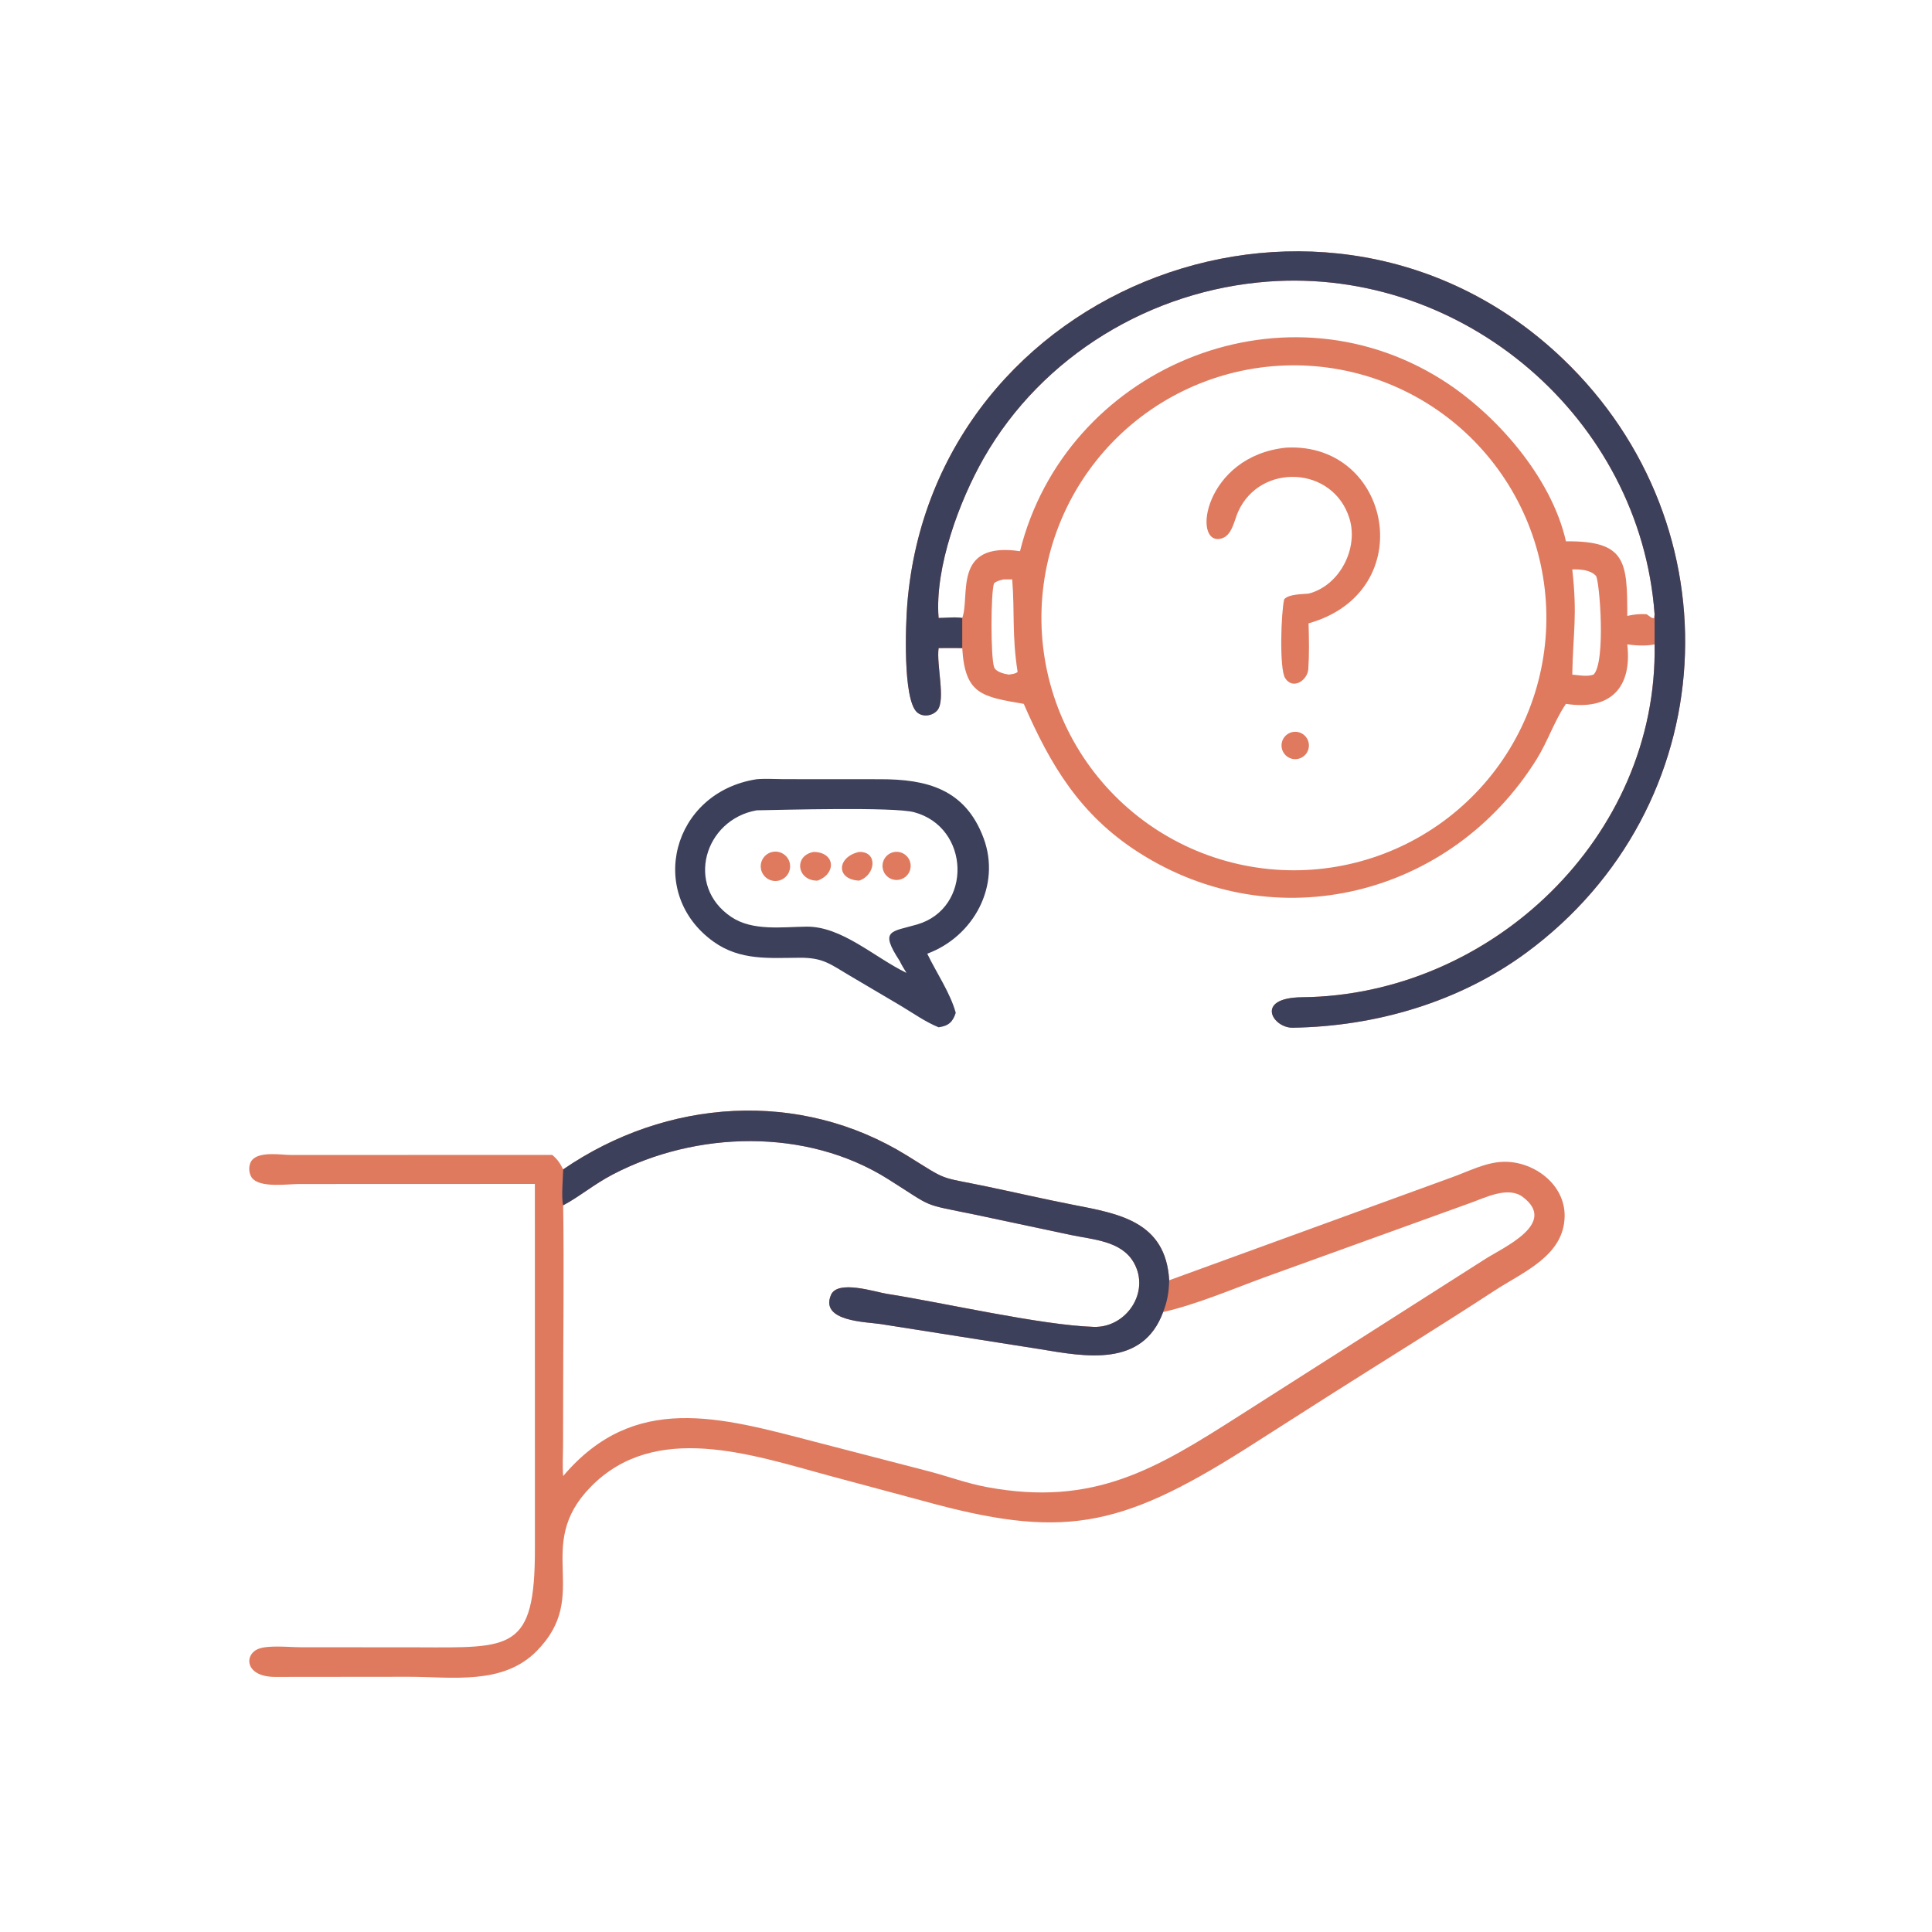 <?xml version="1.0" encoding="utf-8" ?>
<svg xmlns="http://www.w3.org/2000/svg" xmlns:xlink="http://www.w3.org/1999/xlink" width="1024" height="1024">
	<path fill="#E07A5F" transform="scale(2 2)" d="M248.741 171.744C248.11 176.141 250.653 185.486 248.43 188.2C247.147 189.767 244.458 190.15 242.955 188.696C239.253 185.115 239.992 165.525 240.445 160.018C247.438 74.97 351.96 35.668 414.137 95.061C460.734 139.571 456.823 213.894 404.505 252.465C386.713 265.582 364.519 272.027 342.565 272.354C337.288 272.432 332.373 264.407 345.056 264.282C395.208 263.788 439.421 221.745 438.485 170.769C436.204 171.255 433.547 171.083 431.245 170.769C432.567 182.17 426.86 188.35 414.991 186.531L414.737 186.912C411.807 191.375 410.097 196.592 407.248 201.171C384.62 237.534 337.995 249.176 301.666 225.846C286.25 215.946 278.422 202.88 271.305 186.531C260.201 184.627 255.715 184.022 255.004 171.744C252.916 171.725 250.829 171.722 248.741 171.744ZM270.313 146.072C282.265 97.934 339.108 73.562 382.088 100.609C396.391 109.611 411.15 126.425 414.991 143.452C430.9 143.305 431.264 148.768 431.245 163.223C432.994 162.816 434.569 162.673 436.354 162.769C436.954 163.118 437.643 163.889 438.314 163.831L438.485 162.769C434.7 110.766 387.793 70.795 336.081 74.619C304.991 76.917 276.239 94.272 260.741 121.345C254.227 132.725 247.719 150.367 248.724 163.564L248.741 163.773C250.746 163.771 253.047 163.435 255.004 163.773C257.185 157.955 252.3 143.44 270.313 146.072ZM268.246 153.552L265.949 153.552C265.01 153.788 264.218 153.948 263.443 154.548C262.54 156.857 262.518 174.375 263.462 176.831C263.952 178.107 266.183 178.589 267.379 178.779C268.083 178.644 269.174 178.576 269.674 178.054C268.154 168.323 268.944 162.51 268.246 153.552ZM416.67 150.905C418.069 163.411 416.85 167.693 416.67 178.779C418.407 178.936 420.643 179.386 422.296 178.779C425.613 175.619 423.91 153.667 422.933 152.599C421.497 151.026 418.904 150.876 416.925 150.9L416.67 150.905ZM342.108 96.819Q340.46 96.838 338.815 96.939Q337.17 97.039 335.532 97.221Q333.894 97.402 332.267 97.664Q330.64 97.925 329.028 98.267Q327.416 98.609 325.822 99.029Q324.229 99.45 322.658 99.948Q321.087 100.446 319.543 101.022Q317.998 101.597 316.484 102.247Q314.97 102.898 313.489 103.622Q312.009 104.346 310.566 105.143Q309.123 105.939 307.721 106.805Q306.32 107.672 304.962 108.606Q303.604 109.54 302.294 110.54Q300.984 111.54 299.725 112.604Q298.466 113.667 297.261 114.791Q296.056 115.915 294.907 117.097Q293.759 118.279 292.67 119.516Q291.581 120.753 290.555 122.042Q289.528 123.331 288.566 124.669Q287.604 126.008 286.709 127.391Q285.814 128.775 284.989 130.202Q284.163 131.628 283.408 133.093Q282.654 134.558 281.973 136.059Q281.291 137.559 280.685 139.092Q280.078 140.624 279.547 142.184Q279.017 143.744 278.564 145.329Q278.111 146.913 277.736 148.518Q277.362 150.123 277.066 151.745Q276.771 153.366 276.557 155Q276.342 156.634 276.207 158.276Q276.073 159.919 276.02 161.566Q275.967 163.213 275.995 164.861Q276.023 166.509 276.132 168.153Q276.241 169.798 276.431 171.435Q276.621 173.072 276.891 174.698Q277.161 176.323 277.511 177.934Q277.861 179.544 278.29 181.135Q278.719 182.727 279.226 184.295Q279.732 185.863 280.316 187.404Q280.899 188.946 281.557 190.457Q282.216 191.967 282.948 193.444Q283.68 194.921 284.484 196.359Q285.287 197.798 286.161 199.195Q287.035 200.593 287.976 201.946Q288.918 203.298 289.924 204.603Q290.931 205.908 292.001 207.161Q293.071 208.415 294.201 209.614Q295.332 210.813 296.52 211.956Q297.708 213.098 298.95 214.18Q300.193 215.263 301.488 216.283Q302.782 217.303 304.125 218.258Q305.469 219.212 306.857 220.1Q308.246 220.988 309.676 221.806Q311.107 222.624 312.576 223.371Q314.045 224.118 315.549 224.791Q317.053 225.465 318.589 226.064Q320.124 226.662 321.687 227.185Q323.25 227.707 324.837 228.152Q326.424 228.596 328.031 228.963Q329.638 229.329 331.261 229.615Q332.884 229.902 334.519 230.108Q336.154 230.314 337.797 230.44Q339.44 230.566 341.088 230.61Q342.735 230.655 344.383 230.618Q346.02 230.582 347.653 230.465Q349.286 230.349 350.911 230.153Q352.536 229.957 354.15 229.681Q355.764 229.406 357.362 229.052Q358.96 228.698 360.539 228.266Q362.119 227.835 363.675 227.326Q365.231 226.818 366.76 226.234Q368.29 225.65 369.789 224.992Q371.288 224.334 372.753 223.604Q374.218 222.873 375.645 222.072Q377.073 221.271 378.46 220.4Q379.846 219.53 381.189 218.593Q382.531 217.656 383.826 216.655Q385.121 215.654 386.366 214.59Q387.61 213.526 388.801 212.403Q389.992 211.28 391.127 210.1Q392.262 208.92 393.337 207.686Q394.413 206.452 395.427 205.166Q396.441 203.881 397.391 202.548Q398.341 201.214 399.224 199.836Q400.108 198.458 400.923 197.038Q401.738 195.619 402.483 194.161Q403.227 192.703 403.9 191.21Q404.572 189.718 405.171 188.194Q405.77 186.67 406.293 185.119Q406.816 183.568 407.263 181.993Q407.71 180.418 408.08 178.823Q408.449 177.228 408.74 175.617Q409.031 174.006 409.243 172.383Q409.455 170.76 409.587 169.128Q409.719 167.496 409.772 165.86Q409.824 164.224 409.796 162.587Q409.768 160.95 409.66 159.317Q409.552 157.683 409.365 156.057Q409.177 154.43 408.91 152.815Q408.643 151.2 408.298 149.6Q407.952 148 407.529 146.418Q407.105 144.837 406.605 143.278Q406.105 141.719 405.529 140.187Q404.953 138.655 404.303 137.152Q403.653 135.65 402.93 134.181Q402.207 132.712 401.413 131.28Q400.62 129.848 399.757 128.457Q398.894 127.066 397.964 125.719Q397.034 124.371 396.039 123.071Q395.045 121.771 393.988 120.521Q392.931 119.271 391.814 118.074Q390.697 116.877 389.523 115.736Q388.349 114.595 387.12 113.513Q385.892 112.431 384.612 111.41Q383.332 110.39 382.003 109.433Q380.675 108.476 379.301 107.585Q377.928 106.695 376.512 105.872Q375.097 105.05 373.643 104.297Q372.189 103.545 370.7 102.865Q369.211 102.184 367.69 101.578Q366.17 100.971 364.622 100.44Q363.073 99.908 361.501 99.453Q359.928 98.998 358.335 98.62Q356.742 98.242 355.133 97.943Q353.523 97.643 351.901 97.423Q350.279 97.203 348.648 97.062Q347.017 96.921 345.381 96.86Q343.745 96.799 342.108 96.819Z"/>
	<path fill="#3D405B" transform="scale(2 2)" d="M248.741 171.744C248.11 176.141 250.653 185.486 248.43 188.2C247.147 189.767 244.458 190.15 242.955 188.696C239.253 185.115 239.992 165.525 240.445 160.018C247.438 74.97 351.96 35.668 414.137 95.061C460.734 139.571 456.823 213.894 404.505 252.465C386.713 265.582 364.519 272.027 342.565 272.354C337.288 272.432 332.373 264.407 345.056 264.282C395.208 263.788 439.421 221.745 438.485 170.769L438.485 162.769C434.7 110.766 387.793 70.795 336.081 74.619C304.991 76.917 276.239 94.272 260.741 121.345C254.227 132.725 247.719 150.367 248.724 163.564L248.741 163.773C250.746 163.771 253.047 163.435 255.004 163.773L255.004 171.744C252.916 171.725 250.829 171.722 248.741 171.744Z"/>
	<path fill="#E07A5F" transform="scale(2 2)" d="M340.867 118.626C368.772 117.151 376.53 156.816 346.785 165.193C346.897 169.156 346.979 173.315 346.719 177.27C346.516 180.344 342.583 182.925 340.563 179.685C338.987 177.156 339.509 162.14 340.322 158.822C341.479 157.426 345.074 157.486 346.785 157.313C355.006 155.222 360.089 145.337 357.612 137.372C353.28 123.439 333.986 122.637 328.131 135.572C327.065 137.928 326.54 141.937 323.672 142.711C315.73 144.855 319.028 120.84 340.867 118.626Z"/>
	<path fill="#E07A5F" transform="scale(2 2)" d="M342.114 194.108Q342.283 194.052 342.457 194.014Q342.631 193.975 342.808 193.953Q342.985 193.932 343.163 193.928Q343.341 193.924 343.519 193.937Q343.696 193.95 343.872 193.981Q344.047 194.012 344.219 194.06Q344.391 194.107 344.557 194.172Q344.723 194.236 344.882 194.316Q345.041 194.397 345.191 194.492Q345.342 194.588 345.482 194.697Q345.622 194.807 345.751 194.93Q345.88 195.053 345.997 195.188Q346.113 195.323 346.215 195.469Q346.318 195.615 346.405 195.77Q346.493 195.925 346.565 196.088Q346.637 196.251 346.693 196.42Q346.749 196.589 346.788 196.763Q346.827 196.937 346.848 197.114Q346.87 197.291 346.874 197.469Q346.878 197.647 346.865 197.824Q346.852 198.002 346.822 198.178Q346.791 198.353 346.743 198.525Q346.696 198.696 346.632 198.863Q346.568 199.029 346.487 199.188Q346.407 199.347 346.312 199.498Q346.217 199.648 346.107 199.788Q345.997 199.929 345.875 200.058Q345.752 200.187 345.617 200.303Q345.482 200.42 345.336 200.522Q345.191 200.625 345.036 200.713Q344.881 200.801 344.718 200.873Q344.555 200.945 344.386 201.001Q344.217 201.057 344.043 201.096Q343.868 201.135 343.691 201.157Q343.514 201.179 343.336 201.184Q343.158 201.188 342.98 201.175Q342.802 201.162 342.626 201.132Q342.45 201.101 342.278 201.053Q342.106 201.006 341.94 200.942Q341.773 200.878 341.614 200.797Q341.454 200.717 341.304 200.622Q341.153 200.526 341.012 200.416Q340.872 200.307 340.743 200.183Q340.613 200.06 340.497 199.925Q340.38 199.79 340.278 199.644Q340.175 199.498 340.087 199.343Q339.999 199.188 339.927 199.025Q339.855 198.861 339.799 198.692Q339.743 198.523 339.704 198.348Q339.665 198.174 339.644 197.997Q339.622 197.82 339.618 197.642Q339.613 197.463 339.627 197.285Q339.64 197.108 339.671 196.932Q339.701 196.756 339.749 196.584Q339.797 196.412 339.861 196.246Q339.926 196.079 340.006 195.92Q340.087 195.761 340.182 195.61Q340.278 195.46 340.388 195.319Q340.498 195.179 340.621 195.05Q340.744 194.921 340.88 194.804Q341.015 194.688 341.161 194.585Q341.307 194.483 341.463 194.395Q341.618 194.308 341.781 194.236Q341.945 194.164 342.114 194.108Z"/>
	<path fill="#E07A5F" transform="scale(2 2)" d="M149.246 309.899C176.677 291.087 211.942 288.633 240.376 306.239C251.639 313.214 248.148 311.659 261.613 314.461C269.181 316.036 276.725 317.792 284.312 319.268C296.486 321.636 308.945 323.672 309.848 339.286L384.869 311.967C389.163 310.427 393.737 308.019 398.382 307.892C406.391 307.672 414.73 313.781 414.646 322.258C414.542 332.788 403.65 337.088 396.16 341.98C381.546 351.523 366.661 360.663 351.932 370.03L329.884 384.098C296.263 405.334 281.049 407.826 244.487 397.718L219.776 391.085C199.006 385.449 173.551 376.645 156.544 394.039C141.121 409.813 156.971 422.63 142.215 437.558C133.233 446.644 119.847 444.363 108.239 444.364L72.939 444.399C64.979 444.399 64.593 438.584 68.416 436.994C71.005 435.918 76.591 436.527 79.542 436.532L110.56 436.556C135.455 436.629 141.78 437.673 141.757 410.474L141.744 313.755L79.211 313.778C76.141 313.792 69.71 314.747 67.175 312.575C65.803 311.399 65.66 308.635 66.897 307.32C69.006 305.078 74.525 306.083 77.25 306.08L146.341 306.066C147.687 307.159 148.487 308.352 149.246 309.899ZM149.246 391.165C168.111 368.898 190.877 375.563 215.879 382.067L246.483 389.999C251.482 391.34 256.342 393.123 261.441 394.077C289.836 399.393 306.335 389.284 328.368 375.229L393.506 333.71C398.53 330.502 412.86 324.23 403.568 317.219C399.659 314.269 393.62 317.39 389.658 318.8L335.047 338.533C326.561 341.644 317.007 345.733 308.244 347.703C302.814 362.48 287.522 359.519 275.651 357.547L233.373 350.888C229.586 350.313 217.248 350.223 220.212 343.19C221.953 339.06 231.923 342.391 234.975 342.868C249.89 345.198 275.913 351.197 289.856 351.64C298.431 351.912 304.898 342.464 300.491 334.64C297.205 328.807 289.609 328.519 283.743 327.273L258.585 321.929C243.648 318.858 247.88 320.345 235.233 312.406C213.657 298.861 184.48 299.675 162.345 311.267C157.396 313.859 153.659 317.062 149.246 319.428C149.505 336.392 149.242 353.405 149.243 370.374L149.214 383.271C149.194 385.897 149.029 388.546 149.246 391.165Z"/>
	<path fill="#3D405B" transform="scale(2 2)" d="M149.246 309.899C176.677 291.087 211.942 288.633 240.376 306.239C251.639 313.214 248.148 311.659 261.613 314.461C269.181 316.036 276.725 317.792 284.312 319.268C296.486 321.636 308.945 323.672 309.848 339.286C309.769 342.401 309.386 344.8 308.244 347.703C302.814 362.48 287.522 359.519 275.651 357.547L233.373 350.888C229.586 350.313 217.248 350.223 220.212 343.19C221.953 339.06 231.923 342.391 234.975 342.868C249.89 345.198 275.913 351.197 289.856 351.64C298.431 351.912 304.898 342.464 300.491 334.64C297.205 328.807 289.609 328.519 283.743 327.273L258.585 321.929C243.648 318.858 247.88 320.345 235.233 312.406C213.657 298.861 184.48 299.675 162.345 311.267C157.396 313.859 153.659 317.062 149.246 319.428C148.699 317.371 149.211 312.255 149.246 309.899Z"/>
	<path fill="#3D405B" transform="scale(2 2)" d="M200.505 206.504C202.862 206.303 205.34 206.471 207.713 206.484L233.298 206.501C245.432 206.499 255.799 208.983 260.672 222.144C265.342 234.756 257.988 248.212 245.733 252.741C248.108 257.694 251.867 263.174 253.284 268.413C252.518 270.848 251.337 271.904 248.741 272.245C245.273 270.842 241.992 268.513 238.779 266.584L224.955 258.419C219.841 255.363 217.977 253.772 211.893 253.813C203.751 253.867 196.144 254.585 189.131 249.581C171.227 236.804 178.054 209.994 200.505 206.504ZM240.225 257.83C239.611 256.789 238.921 255.746 238.414 254.649C232.982 246.363 236.184 246.992 243.038 244.997C257.75 240.717 257.141 219.235 242.243 215.245C236.819 213.792 207.353 214.634 200.505 214.744C186.656 217.215 181.479 234.783 193.838 243.03C199.463 246.785 207.267 245.645 213.697 245.572C223.08 245.465 231.591 253.625 240.225 257.83Z"/>
	<path fill="#E07A5F" transform="scale(2 2)" d="M215.619 225.767C221.348 225.841 221.728 231.521 216.649 233.379C211.24 233.464 210.218 226.766 215.619 225.767Z"/>
	<path fill="#E07A5F" transform="scale(2 2)" d="M227.671 225.767C232.754 225.629 232.047 231.953 227.671 233.379C221.402 233.058 221.823 227.06 227.671 225.767Z"/>
	<path fill="#E07A5F" transform="scale(2 2)" d="M204.354 225.855Q204.537 225.799 204.724 225.761Q204.912 225.723 205.102 225.704Q205.292 225.685 205.484 225.684Q205.675 225.684 205.865 225.702Q206.055 225.72 206.243 225.757Q206.431 225.794 206.614 225.849Q206.797 225.904 206.974 225.977Q207.151 226.049 207.32 226.139Q207.489 226.229 207.648 226.334Q207.807 226.44 207.955 226.561Q208.104 226.682 208.239 226.817Q208.375 226.951 208.497 227.099Q208.618 227.246 208.725 227.405Q208.832 227.564 208.923 227.732Q209.013 227.9 209.087 228.077Q209.161 228.253 209.217 228.436Q209.273 228.619 209.311 228.806Q209.349 228.994 209.368 229.184Q209.388 229.374 209.388 229.566Q209.389 229.757 209.371 229.947Q209.353 230.138 209.316 230.325Q209.28 230.513 209.225 230.696Q209.17 230.879 209.097 231.056Q209.025 231.233 208.935 231.402Q208.846 231.571 208.74 231.731Q208.634 231.89 208.513 232.038Q208.393 232.187 208.258 232.322Q208.123 232.458 207.976 232.58Q207.828 232.702 207.67 232.809Q207.511 232.915 207.343 233.006Q207.175 233.097 206.998 233.171Q206.822 233.245 206.639 233.301Q206.456 233.357 206.268 233.395Q206.081 233.433 205.89 233.453Q205.7 233.472 205.509 233.473Q205.317 233.474 205.127 233.456Q204.936 233.438 204.748 233.401Q204.56 233.364 204.377 233.309Q204.194 233.255 204.017 233.182Q203.84 233.109 203.67 233.02Q203.501 232.93 203.342 232.824Q203.182 232.718 203.034 232.598Q202.886 232.477 202.75 232.342Q202.614 232.207 202.492 232.059Q202.37 231.912 202.263 231.753Q202.156 231.594 202.066 231.426Q201.975 231.257 201.901 231.081Q201.827 230.904 201.771 230.721Q201.715 230.538 201.677 230.35Q201.639 230.163 201.62 229.972Q201.6 229.782 201.6 229.591Q201.599 229.399 201.617 229.209Q201.636 229.018 201.672 228.83Q201.709 228.643 201.764 228.459Q201.819 228.276 201.892 228.099Q201.965 227.922 202.054 227.753Q202.144 227.584 202.25 227.424Q202.356 227.265 202.477 227.117Q202.598 226.968 202.733 226.833Q202.868 226.697 203.015 226.575Q203.163 226.453 203.322 226.347Q203.481 226.24 203.649 226.149Q203.818 226.058 203.994 225.985Q204.171 225.911 204.354 225.855Z"/>
	<path fill="#E07A5F" transform="scale(2 2)" d="M236.615 225.873Q236.793 225.824 236.974 225.793Q237.156 225.762 237.339 225.749Q237.523 225.736 237.707 225.741Q237.891 225.747 238.074 225.77Q238.256 225.793 238.436 225.834Q238.615 225.875 238.79 225.934Q238.965 225.992 239.132 226.068Q239.3 226.143 239.46 226.235Q239.62 226.327 239.77 226.434Q239.92 226.541 240.058 226.662Q240.197 226.783 240.323 226.917Q240.449 227.051 240.561 227.197Q240.673 227.343 240.771 227.5Q240.868 227.656 240.95 227.821Q241.031 227.986 241.096 228.159Q241.161 228.331 241.208 228.509Q241.255 228.687 241.285 228.869Q241.315 229.05 241.327 229.234Q241.338 229.418 241.332 229.602Q241.325 229.786 241.301 229.969Q241.276 230.151 241.234 230.33Q241.191 230.51 241.131 230.684Q241.071 230.858 240.995 231.025Q240.918 231.193 240.825 231.352Q240.732 231.511 240.624 231.66Q240.516 231.809 240.394 231.947Q240.272 232.085 240.137 232.21Q240.001 232.335 239.855 232.446Q239.708 232.557 239.551 232.653Q239.394 232.749 239.228 232.83Q239.062 232.91 238.889 232.973Q238.716 233.037 238.538 233.083Q238.361 233.129 238.181 233.157Q238.001 233.185 237.819 233.196Q237.637 233.207 237.454 233.199Q237.272 233.192 237.091 233.167Q236.911 233.142 236.733 233.1Q236.556 233.057 236.383 232.997Q236.211 232.938 236.045 232.862Q235.879 232.786 235.722 232.694Q235.564 232.602 235.416 232.495Q235.268 232.388 235.132 232.267Q234.995 232.146 234.871 232.013Q234.746 231.879 234.636 231.734Q234.525 231.589 234.429 231.434Q234.333 231.279 234.253 231.115Q234.172 230.951 234.108 230.78Q234.044 230.609 233.997 230.433Q233.95 230.257 233.92 230.077Q233.891 229.897 233.879 229.714Q233.867 229.532 233.873 229.35Q233.879 229.168 233.903 228.987Q233.926 228.806 233.968 228.628Q234.009 228.45 234.067 228.277Q234.126 228.105 234.201 227.938Q234.276 227.772 234.366 227.614Q234.457 227.455 234.563 227.307Q234.669 227.158 234.789 227.02Q234.909 226.883 235.041 226.758Q235.174 226.632 235.318 226.521Q235.463 226.409 235.617 226.312Q235.772 226.215 235.935 226.133Q236.098 226.052 236.269 225.987Q236.439 225.921 236.615 225.873Z"/>
</svg>
